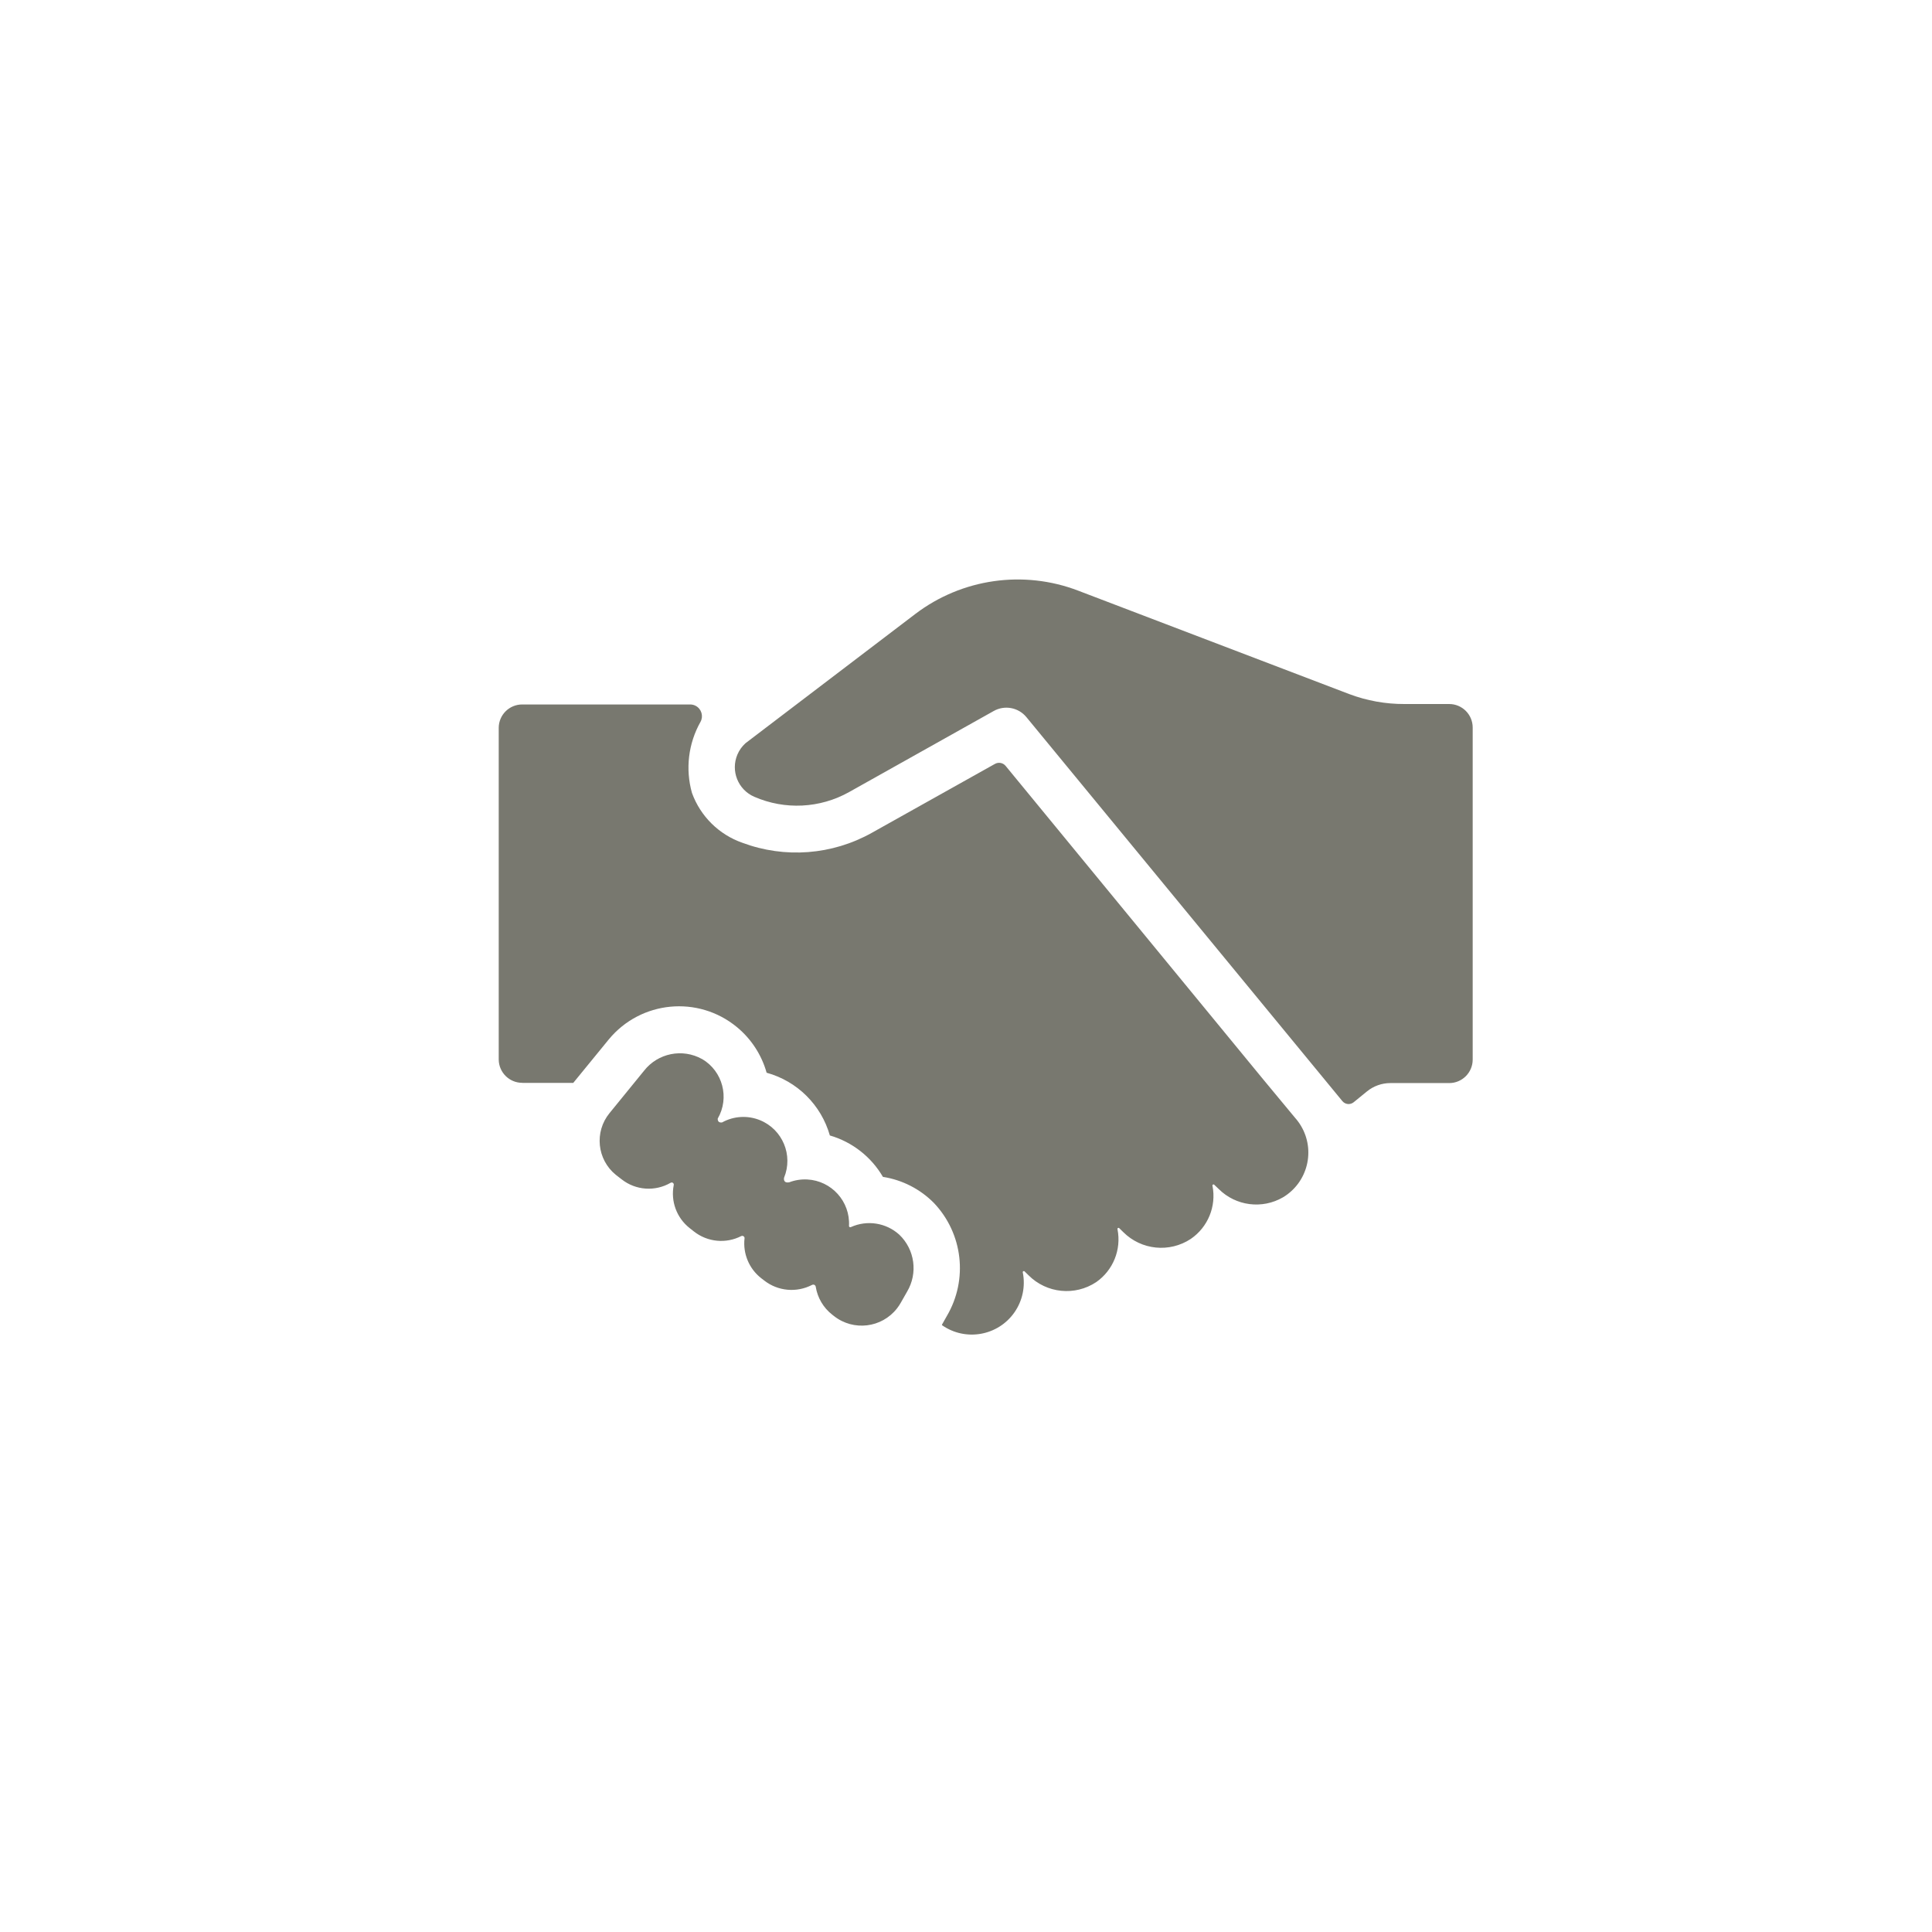 <?xml version="1.0" encoding="UTF-8"?>
<svg id="Layer_1" xmlns="http://www.w3.org/2000/svg" version="1.1" viewBox="0 0 100 100">
  <!-- Generator: Adobe Illustrator 29.6.1, SVG Export Plug-In . SVG Version: 2.1.1 Build 9)  -->
  <defs>
    <style>
      .st0 {
        fill: #78786f;
      }
    </style>
  </defs>
  <path class="st0" d="M38.577,38.476l8.803-6.7c2.41-1.829,5.594-2.285,8.421-1.206l14.034,5.355c.914.344,1.883.519,2.86.515h2.309c.672-.003,1.219.539,1.222,1.211,0,.01,0,.021,0,.031v17.162c0,.672-.545,1.216-1.216,1.216h-3.051c-.437.001-.861.152-1.201.428l-.696.567c-.178.142-.438.114-.582-.062l-16.353-19.873c-.412-.502-1.124-.637-1.69-.32l-7.493,4.2c-1.506.842-3.319.931-4.901.242-.847-.365-1.237-1.347-.872-2.194.094-.218.233-.413.409-.573ZM27.033,56.05h2.639l1.84-2.252c1.656-2.006,4.625-2.291,6.631-.635.741.612,1.278,1.436,1.537,2.361,1.583.436,2.824,1.667,3.273,3.247,1.157.336,2.14,1.104,2.747,2.144.999.156,1.922.627,2.634,1.345,1.508,1.582,1.783,3.971.675,5.855l-.247.438c-.011.012-.011.029,0,.041,1.219.85,2.896.551,3.746-.667.417-.598.573-1.339.434-2.054-.014-.028-.002-.062.026-.076.026-.013.056-.004.072.019l.201.196c.935.934,2.398,1.081,3.499.35.875-.61,1.307-1.679,1.103-2.726-.014-.028-.002-.062.026-.076.026-.013.056-.004.072.019l.201.196c.934.932,2.394,1.078,3.494.35.886-.607,1.328-1.682,1.124-2.737-.014-.028-.002-.062.026-.076.026-.013.057-.004.072.019l.227.216c.883.876,2.243,1.051,3.319.428,1.28-.765,1.698-2.423.933-3.703-.089-.149-.193-.29-.309-.42l-1.649-1.989-13.327-16.219c-.135-.166-.371-.209-.557-.103l-6.37,3.566c-2.049,1.148-4.499,1.337-6.7.515-1.212-.425-2.169-1.37-2.608-2.577-.35-1.238-.19-2.565.443-3.685.159-.296.049-.665-.247-.824-.09-.049-.192-.074-.294-.073h-8.684c-.672-.003-1.219.539-1.221,1.211,0,.002,0,.003,0,.005v17.162c.006.67.552,1.209,1.221,1.206ZM36.341,54.818c-1.013-.567-2.289-.311-3.005.603l-1.788,2.195c-.792.97-.647,2.399.324,3.191.01.009.021.017.032.025l.273.211c.727.572,1.729.643,2.53.18.05-.033.117-.02.15.029.018.026.023.059.015.089-.165.838.153,1.698.825,2.226l.222.175c.7.551,1.656.643,2.448.237.059-.029.13-.004.159.054.01.02.014.042.011.064-.091.79.235,1.571.861,2.061l.155.119c.708.555,1.675.645,2.474.232.061-.037.14-.018.177.042.01.017.017.036.019.056.093.569.396,1.083.85,1.438l.098.077c1.009.789,2.466.612,3.256-.397.069-.088.131-.181.187-.278l.335-.588c.571-.958.404-2.183-.402-2.953-.682-.618-1.666-.772-2.505-.392-.033.017-.073.005-.091-.028-.006-.012-.009-.026-.007-.039.065-1.259-.902-2.333-2.162-2.398-.317-.016-.634.033-.931.146-.34.062-.268-.237-.268-.237.479-1.163-.075-2.495-1.238-2.974-.641-.264-1.367-.222-1.973.114-.253.036-.222-.201-.222-.201.622-1.075.261-2.451-.809-3.082Z"/>
</svg>